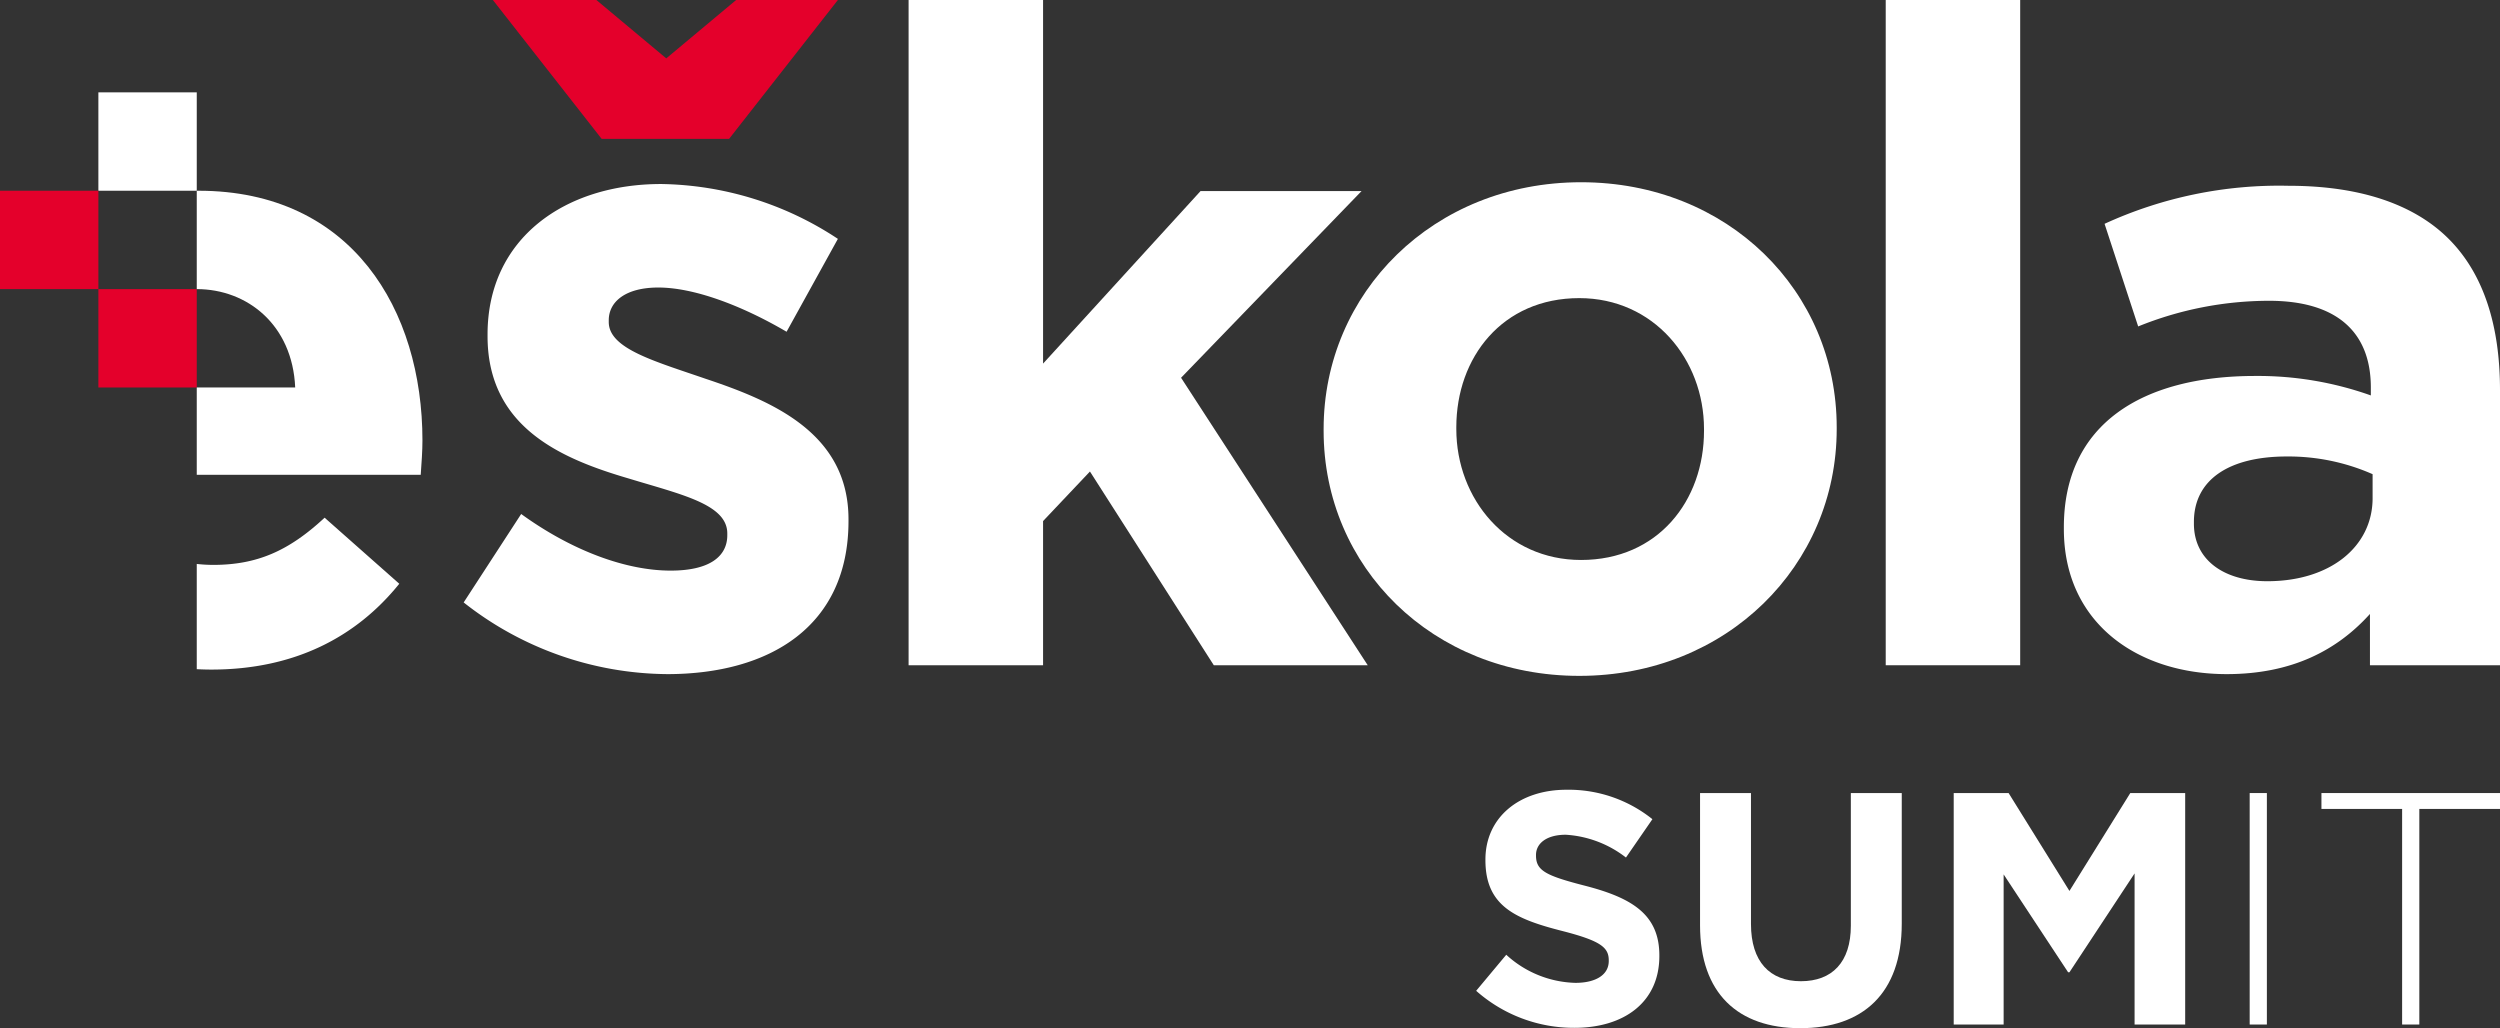 <svg xmlns="http://www.w3.org/2000/svg" viewBox="0 0 275.164 113.167"><rect x="0" y="0" width="275.164" height="113.167" fill="#333333" stroke="none"/><defs><style>.cls-1{fill:#fff;}.cls-2{fill:#e4002b;}</style></defs><title>skola_white</title><g id="Layer_2" data-name="Layer 2"><g id="Layer_1-2" data-name="Layer 1"><rect class="cls-1" x="10.828" y="10.165" width="10.828" height="10.828"/><rect class="cls-2" y="20.993" width="10.828" height="10.828"/><path class="cls-1" d="M51.034,66.308l6.33-9.735c5.647,4.089,11.587,6.231,16.455,6.231,4.284,0,6.231-1.558,6.231-3.895v-.194c0-3.214-5.062-4.284-10.808-6.037-7.302-2.142-15.579-5.55-15.579-15.677v-.194c0-10.614,8.569-16.553,19.084-16.553a36.107,36.107,0,0,1,19.475,6.037l-5.647,10.223c-5.161-3.019-10.322-4.868-14.119-4.868-3.603,0-5.453,1.557-5.453,3.602v.195c0,2.92,4.967,4.284,10.614,6.231,7.302,2.435,15.773,5.939,15.773,15.482v.195c0,11.586-8.666,16.846-19.96,16.846a36.557,36.557,0,0,1-22.396-7.889"/><polygon class="cls-2" points="80.246 15.287 66.224 15.287 54.248 0 65.64 0 73.332 6.426 81.024 0 92.222 0 80.246 15.287"/><polygon class="cls-1" points="100.005 0 114.806 0 114.806 40.02 132.137 21.032 149.858 21.032 129.995 41.578 150.54 73.221 133.598 73.221 119.966 51.897 114.806 57.351 114.806 73.221 100.005 73.221 100.005 0"/><path class="cls-1" d="M145.685,47.419v-.195c0-14.994,12.074-27.165,28.334-27.165,16.164,0,28.139,11.976,28.139,26.971v.194c0,14.995-12.073,27.167-28.334,27.167-16.164,0-28.139-11.976-28.139-26.972m41.868,0v-.195c0-7.692-5.549-14.41-13.729-14.41-8.471,0-13.534,6.524-13.534,14.216v.194c0,7.692,5.55,14.411,13.729,14.411,8.471,0,13.534-6.522,13.534-14.216"/><rect class="cls-1" x="207.553" width="14.8" height="73.221"/><path class="cls-1" d="M227.16,58.227v-.195c0-11.392,8.667-16.651,21.033-16.651a37.083,37.083,0,0,1,12.755,2.142V42.65c0-6.136-3.798-9.543-11.198-9.543a38.39,38.39,0,0,0-14.411,2.823l-3.699-11.296a46.051,46.051,0,0,1,20.252-4.186c8.082,0,13.924,2.143,17.624,5.843,3.895,3.895,5.648,9.639,5.648,16.649v30.282H260.85v-5.646c-3.603,3.991-8.568,6.621-15.773,6.621-9.835,0-17.917-5.648-17.917-15.969m33.982-3.408v-2.629a22.951,22.951,0,0,0-9.444-1.948c-6.329,0-10.224,2.531-10.224,7.206v.195c0,3.991,3.31,6.328,8.082,6.328,6.913,0,11.586-3.797,11.586-9.152"/><path class="cls-1" d="M162.475,109.054l3.312-3.968a11.682,11.682,0,0,0,7.606,3.093c2.293,0,3.676-.91,3.676-2.401v-.073c0-1.421-.873-2.149-5.132-3.24-5.131-1.31-8.443-2.728-8.443-7.788v-.074c0-4.621,3.712-7.679,8.917-7.679a14.744,14.744,0,0,1,9.462,3.24l-2.911,4.222a11.954,11.954,0,0,0-6.624-2.51c-2.147,0-3.276.981-3.276,2.219v.073c0,1.674,1.092,2.219,5.496,3.347,5.167,1.347,8.08,3.203,8.08,7.644v.073c0,5.058-3.858,7.897-9.354,7.897a16.217,16.217,0,0,1-10.809-4.075"/><path class="cls-1" d="M187.117,101.848v-14.56h5.605v14.414c0,4.15,2.074,6.296,5.496,6.296,3.42,0,5.496-2.075,5.496-6.114V87.288h5.604v14.378c0,7.715-4.331,11.501-11.173,11.501s-11.028-3.822-11.028-11.319"/><polygon class="cls-1" points="215.036 87.288 221.078 87.288 227.774 98.061 234.471 87.288 240.513 87.288 240.513 112.765 234.944 112.765 234.944 96.133 227.774 107.015 227.629 107.015 220.531 96.241 220.531 112.765 215.036 112.765 215.036 87.288"/><rect class="cls-1" x="247.612" y="87.288" width="1.893" height="25.477"/><polygon class="cls-1" points="264.391 89.035 255.511 89.035 255.511 87.288 275.164 87.288 275.164 89.035 266.284 89.035 266.284 112.765 264.391 112.765 264.391 89.035"/><path class="cls-1" d="M43.947,64.253l-8.218-7.273c-3.967,3.684-7.462,5.195-12.279,5.195a16.575,16.575,0,0,1-1.794-.104v11.583c.53.027,1.064.044,1.605.044,9.163,0,15.963-3.589,20.686-9.445"/><rect class="cls-2" x="10.828" y="31.821" width="10.828" height="10.828"/><path class="cls-1" d="M21.844,20.993c-.063,0-.125.004-.188.005v10.823c5.568,0,10.541,3.944,10.834,10.828H21.656v9.608h24.652c.094-1.322.189-2.645.189-3.778,0-14.357-7.746-27.486-24.653-27.486"/></g></g></svg>